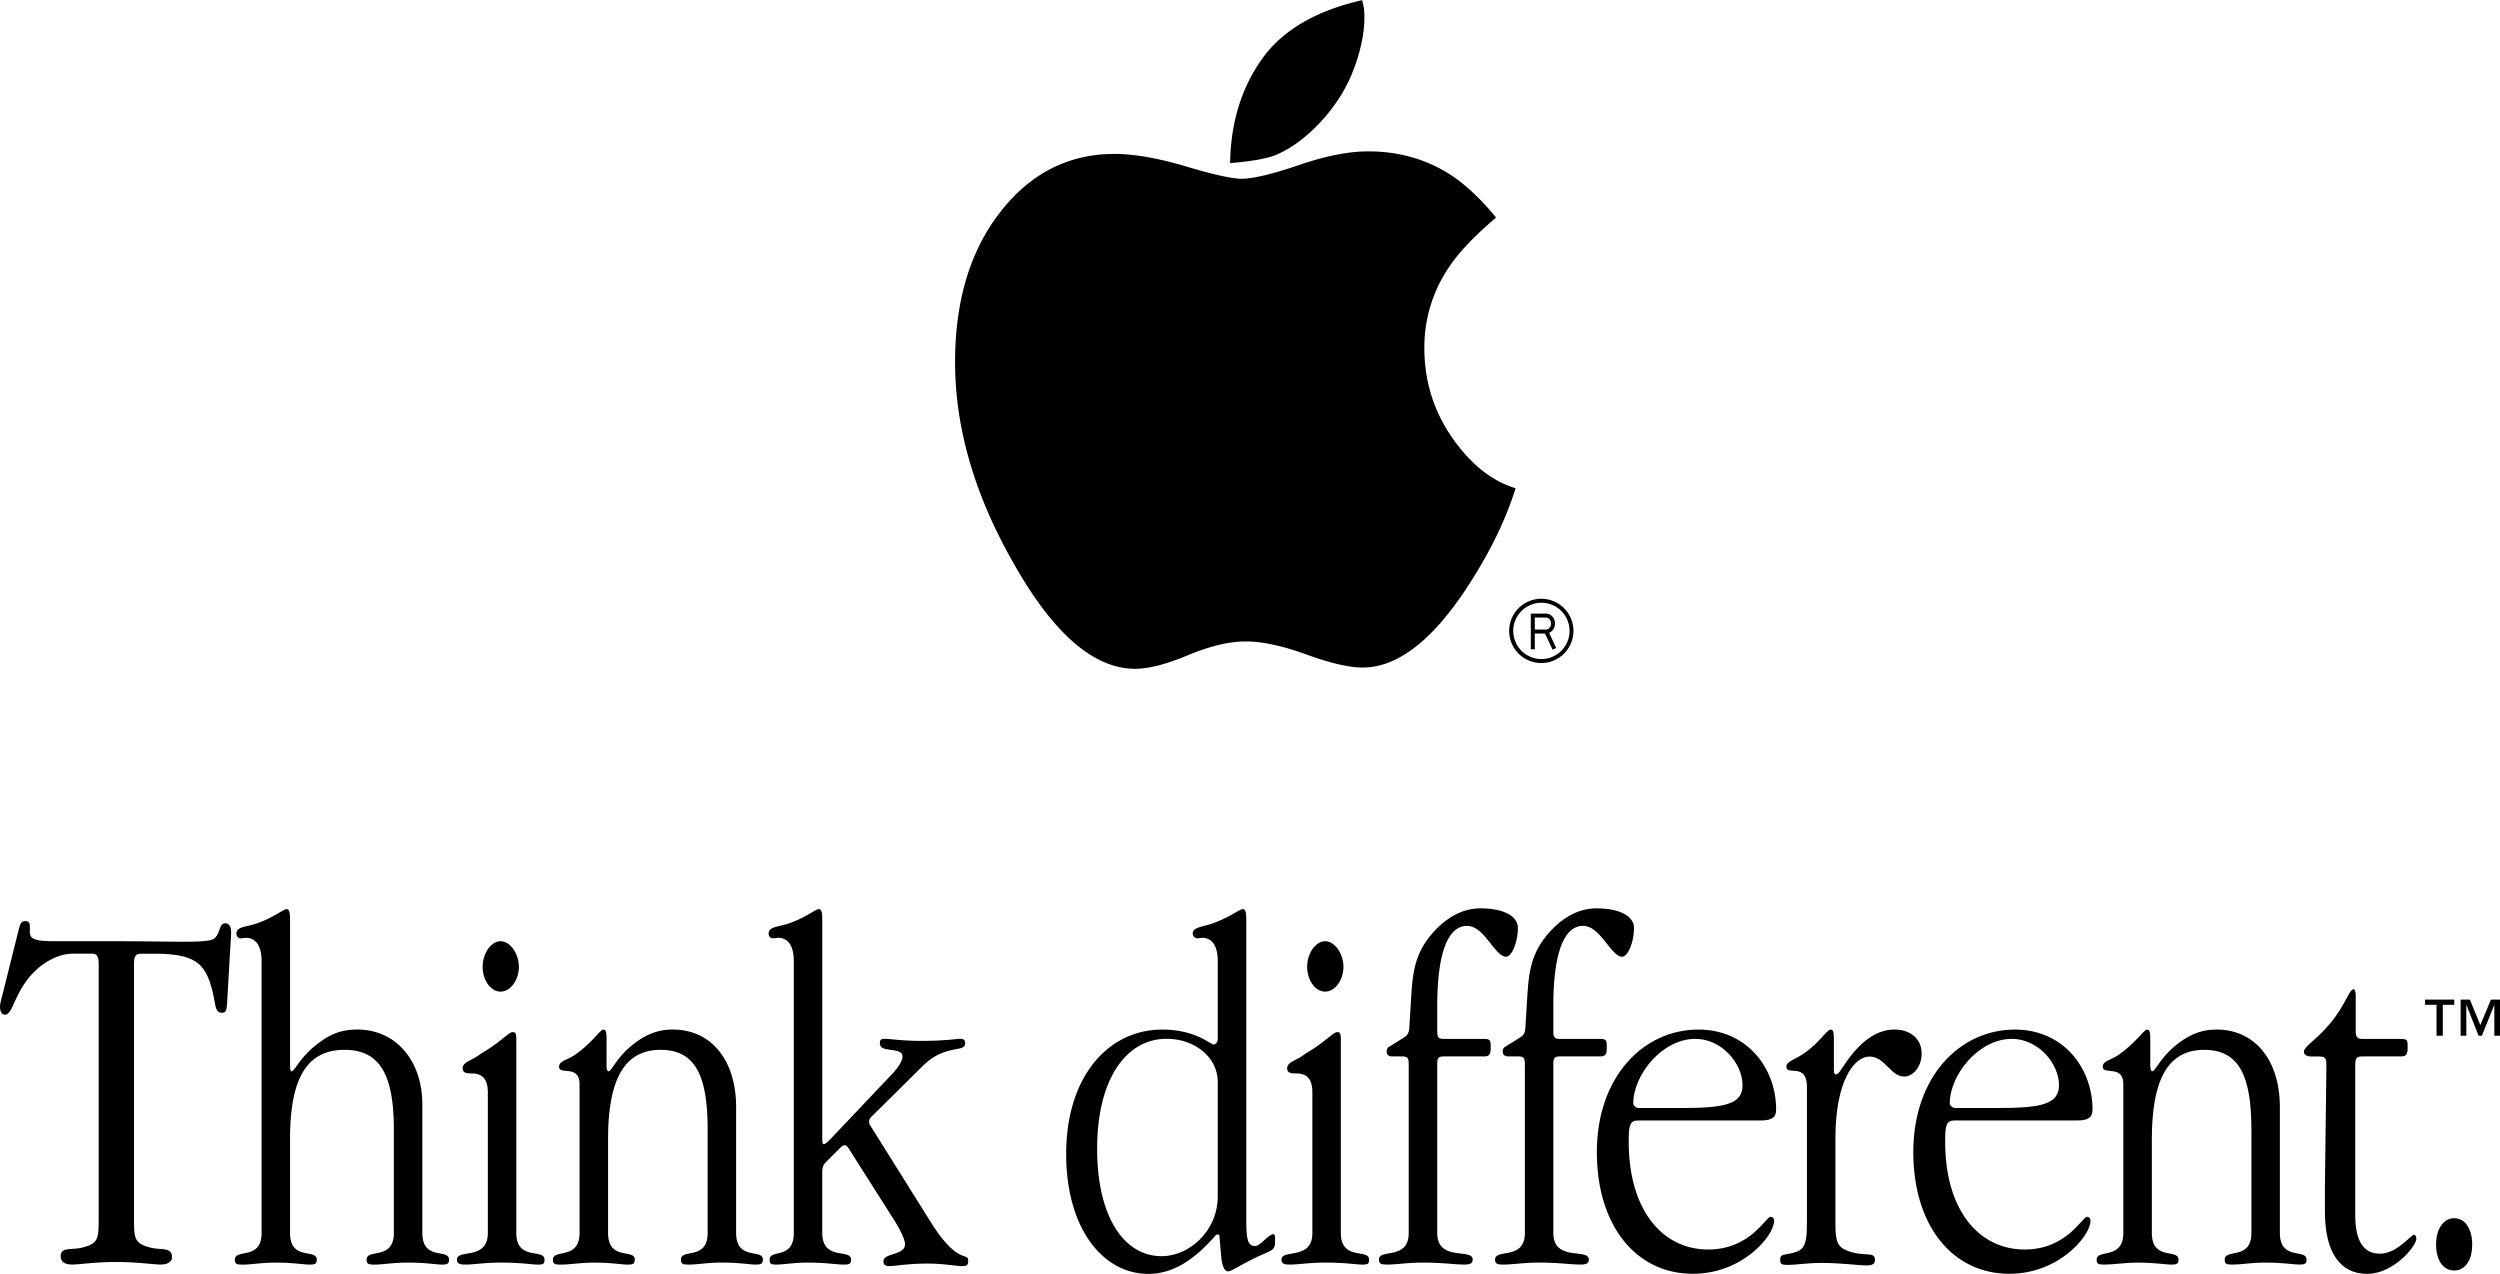 <?xml version="1.0" encoding="UTF-8"?> <svg xmlns="http://www.w3.org/2000/svg" width="2500" height="1274" viewBox="0 0 81.528 41.536"><path d="M38.669 5.42c.908.271 1.511.404 1.81.404.383 0 1.009-.149 1.879-.446.869-.298 1.623-.447 2.263-.447 1.048 0 1.982.282 2.801.843.459.324.915.763 1.366 1.315-.677.579-1.173 1.094-1.485 1.545a4.646 4.646 0 0 0-.853 2.708c0 1.082.303 2.056.907 2.925.604.869 1.294 1.418 2.068 1.648-.323 1.047-.861 2.141-1.611 3.282-1.134 1.712-2.26 2.567-3.377 2.567-.444 0-1.056-.143-1.835-.426-.781-.283-1.44-.425-1.978-.425-.537 0-1.162.149-1.874.446-.712.298-1.29.446-1.733.446-1.339 0-2.653-1.134-3.94-3.401-1.288-2.242-1.931-4.441-1.931-6.599 0-2.003.492-3.636 1.476-4.898.984-1.261 2.227-1.893 3.727-1.893.639.002 1.413.137 2.32.406zM44.482.295c.008.085.013.171.013.256 0 .546-.129 1.145-.384 1.792-.256.649-.662 1.251-1.216 1.806-.479.469-.953.785-1.422.947-.299.095-.751.167-1.357.218.018-1.297.356-2.42 1.019-3.368C41.795.999 42.891.35 44.418 0c.033.112.056.21.064.295zM50.267 21.617c.278 0 .542-.11.739-.308a1.048 1.048 0 1 0-.739.308zm-.918-1.048a.918.918 0 1 1 1.836 0 .918.918 0 0 1-1.836 0z"></path><path d="M50.633 21.182l.117-.055-.231-.494a.333.333 0 0 0 .192-.303c0-.191-.15-.326-.284-.326h-.506v1.163h.131v-.513h.331l.25.528zm-.581-1.049h.375c.064 0 .155.075.155.197 0 .109-.084.194-.154.194v.001h-.376v-.392zM7.403 32.751c-.018.185-.034.27-.168.27-.285 0-.168-.402-.418-1.071-.236-.62-.637-.854-1.793-.854h-.437c-.2 0-.217.149-.217.368v8.317c0 .602.017.77.553.903.334.083.687-.032.687.317 0 .133-.133.232-.369.232-.251 0-.736-.083-1.457-.083-.702 0-1.187.083-1.438.083-.235 0-.368-.1-.368-.266 0-.316.352-.201.687-.284.553-.134.553-.284.553-1.02v-8.201c0-.219-.017-.368-.219-.368h-.62c-.536 0-1.172.368-1.574.97-.385.569-.419 1.021-.654 1.021-.083 0-.15-.1-.15-.251 0-.116.034-.217.067-.35l.536-2.149c.05-.184.067-.302.218-.302.117 0 .151.051.151.185v.168c0 .268.234.303.905.303h2.008c.853 0 1.523.016 2.027.016.636 0 .988-.016 1.088-.117.2-.185.134-.485.353-.485.1 0 .183.1.183.284v.051l-.134 2.313zM9.46 34.749c0 .133.017.183.051.183.083 0 .25-.386.687-.769.468-.395.853-.594 1.456-.594 1.242 0 2.119.995 2.119 2.45v4.183c0 .917.871.503.871.867 0 .148-.066.165-.25.165-.152 0-.52-.065-1.094-.065-.472 0-.824.065-1.06.065-.2 0-.284 0-.284-.165 0-.364.888.034.888-.867v-3.363c0-1.738-.419-2.608-1.609-2.608-1.273 0-1.776 1.002-1.776 2.911v3.061c0 .917.871.503.871.867 0 .148-.067.165-.251.165-.149 0-.519-.065-1.084-.065-.464 0-.816.065-1.051.065-.201 0-.284 0-.284-.165 0-.364.871.034.871-.867v-8.868c0-.488-.185-.758-.519-.758-.018 0-.083.017-.186.017-.05 0-.117-.066-.117-.15 0-.235.319-.218.671-.336.564-.202.864-.466.963-.466.1 0 .116.133.116.365v4.742h.001zM16.921 31.526c0 .42-.267.806-.599.806-.316 0-.582-.37-.582-.806 0-.453.283-.837.582-.837.316 0 .599.402.599.837zm-.084 8.679c0 .914.92.5.92.864 0 .165-.067.165-.25.165-.134 0-.536-.065-1.167-.065-.515 0-.9.065-1.151.065-.184 0-.287-.017-.287-.165 0-.349 1.007.034 1.007-.864v-4.588c0-.4-.152-.616-.52-.616-.184 0-.301-.018-.301-.168 0-.217.317-.25.602-.483.617-.352.898-.697 1.031-.697.117 0 .117.082.117.33v6.222h-.001zM19.78 34.749c0 .133.034.183.067.183.083 0 .251-.4.669-.769.452-.395.887-.594 1.423-.594 1.238 0 2.067.977 2.067 2.534v4.099c0 .917.872.503.872.867 0 .148-.068.165-.252.165-.15 0-.52-.065-1.084-.065-.465 0-.815.065-1.051.065-.2 0-.284 0-.284-.165 0-.364.87.034.87-.867v-3.363c0-1.738-.384-2.608-1.539-2.608-1.188 0-1.708.986-1.708 2.911v3.061c0 .917.87.503.87.867 0 .148-.066.165-.25.165-.15 0-.519-.065-1.085-.065-.413 0-.781.065-1.084.065-.184 0-.25-.017-.25-.165 0-.349.869.017.869-.867v-4.851c0-.653-.668-.285-.668-.57 0-.2.284-.217.536-.401.563-.397.797-.811.913-.811.099 0 .099.148.099.396v.783zM26.816 37.108c0 .135 0 .2.05.2.035 0 .101-.05.185-.133l2.044-2.158c.217-.233.336-.435.336-.567 0-.331-.738-.1-.738-.43 0-.132.05-.148.167-.148.167 0 .554.067 1.19.067.753 0 1.156-.067 1.24-.067.116 0 .185.017.185.148 0 .313-.637.016-1.357.712l-1.709 1.69a.214.214 0 0 0-.067.167c0 .033.016.066.034.102l2.01 3.21c.872 1.368 1.188.904 1.188 1.218 0 .133-.05.165-.2.165-.219 0-.587-.083-1.123-.083-.653 0-1.056.083-1.224.083-.15 0-.216-.032-.216-.165 0-.266.703-.181.703-.549 0-.133-.118-.401-.353-.785l-1.509-2.376c-.032-.033-.066-.067-.099-.067a.182.182 0 0 0-.117.051l-.503.502c-.101.101-.118.199-.118.316v1.991c0 .917.939.503.939.867 0 .165-.084.165-.268.165-.185 0-.57-.065-1.135-.065-.448 0-.8.065-1.033.065-.168 0-.219-.017-.219-.165 0-.349.788.017.788-.867v-8.868c0-.488-.184-.758-.52-.758-.016 0-.083.017-.184.017-.05 0-.117-.066-.117-.15 0-.236.317-.218.669-.336.567-.202.865-.466.964-.466.101 0 .116.133.116.363v7.104h.001zM39.712 35.279v3.736c0 1.105-.916 1.945-1.832 1.945-1.217 0-2.101-1.274-2.101-3.503 0-2.279.95-3.586 2.267-3.586.917.001 1.666.605 1.666 1.408zm.931-5.273c0-.232-.018-.365-.116-.365-.1 0-.416.264-.98.466-.333.118-.65.118-.65.336 0 .084.084.15.133.15.101 0 .151-.017.167-.017.333 0 .516.27.516.759v2.537c0 .102-.065.185-.132.185-.117 0-.584-.487-1.683-.487-1.751 0-3.129 1.526-3.129 4.056 0 2.43 1.195 3.911 2.678 3.911.784 0 1.483-.428 2.217-1.28h.1l.066.771c.033.28.116.428.215.428.133 0 .465-.263 1.185-.577.284-.118.351-.152.351-.402 0-.15 0-.234-.051-.234-.168 0-.418.385-.604.385-.268 0-.283-.301-.283-.972v-9.65zM43.811 31.526c0 .42-.266.806-.6.806-.314 0-.583-.37-.583-.806 0-.453.284-.837.583-.837.316 0 .6.402.6.837zm-.085 8.679c0 .914.921.5.921.864 0 .165-.066.165-.25.165-.135 0-.538-.065-1.169-.065-.515 0-.899.065-1.151.065-.185 0-.285-.017-.285-.165 0-.349 1.006.034 1.006-.864v-4.588c0-.4-.151-.616-.521-.616-.185 0-.301-.018-.301-.168 0-.217.317-.25.603-.483.616-.352.898-.697 1.031-.697.116 0 .116.082.116.33v6.222zM46.87 33.59c0 .219.017.285.218.285h1.308c.217 0 .217.068.217.286 0 .202-.033.285-.217.285h-1.308c-.201 0-.218.067-.218.284v5.473c0 .949 1.156.484 1.156.866 0 .132-.101.165-.269.165-.284 0-.754-.065-1.353-.065-.481 0-.882.065-1.151.065-.2 0-.284-.017-.284-.165 0-.364.971.034.971-.866V34.73c0-.217-.017-.284-.217-.284h-.319c-.117 0-.183-.05-.183-.167 0-.103.051-.135.168-.202l.351-.22c.135-.083.2-.133.219-.335l.049-.82c.051-.787.065-1.474.613-2.162.5-.62 1.071-.923 1.656-.923.754 0 1.223.252 1.223.639 0 .469-.201.938-.385.938-.369 0-.703-1.005-1.273-1.005-.619 0-.972.871-.972 2.613v.788zM50.656 33.59c0 .219.018.285.218.285h1.308c.217 0 .217.068.217.286 0 .202-.033.285-.217.285h-1.308c-.2 0-.218.067-.218.284v5.473c0 .949 1.157.484 1.157.866 0 .132-.103.165-.269.165-.285 0-.755-.065-1.353-.065-.482 0-.884.065-1.151.065-.2 0-.284-.017-.284-.165 0-.364.972.034.972-.866V34.73c0-.217-.019-.284-.219-.284h-.317c-.119 0-.186-.05-.186-.167 0-.103.052-.135.167-.202l.353-.22c.135-.083.202-.133.218-.335l.05-.82c.051-.787.065-1.474.613-2.162.5-.62 1.071-.923 1.656-.923.754 0 1.223.252 1.223.639 0 .469-.201.938-.385.938-.369 0-.704-1.005-1.274-1.005-.619 0-.971.871-.971 2.613v.788z"></path><path d="M54.819 36.128h-1.372c-.1 0-.184-.085-.184-.151 0-.927.937-2.104 2.023-2.104.854 0 1.54.791 1.54 1.515.001.638-.636.74-2.007.74zm2.597.406c.37 0 .506-.101.506-.354 0-1.364-.961-2.61-2.535-2.61-1.788 0-3.312 1.532-3.312 3.997 0 2.412 1.289 3.968 3.129 3.968 1.624 0 2.651-1.241 2.651-1.723 0-.083-.035-.134-.119-.134-.151 0-.656 1.065-2.029 1.065-1.506 0-2.593-1.298-2.593-3.511 0-.547.033-.698.318-.698h3.984zM59.805 34.919c0 .067.033.116.065.116.017 0 .068-.016.118-.084l.301-.436c.47-.629.973-.946 1.491-.946.553 0 .888.333.888.78 0 .436-.283.754-.568.754-.452 0-.62-.653-1.139-.653-.487 0-1.106.787-1.106 2.663v2.764c0 .57.05.771.385.905.569.217.905 0 .905.3 0 .131-.084.18-.269.18-.284 0-.805-.082-1.487-.082-.447 0-.816.065-1.084.065-.185 0-.252-.017-.252-.163 0-.234.168-.133.538-.267.284-.102.335-.353.335-.938v-4.438c0-.806-.67-.353-.67-.653 0-.186.284-.235.568-.436.516-.349.747-.78.881-.78.1 0 .1.149.1.399v.95zM65.14 36.128h-1.372c-.1 0-.184-.085-.184-.151 0-.927.937-2.104 2.024-2.104.852 0 1.538.791 1.538 1.515 0 .638-.635.74-2.006.74zm2.596.406c.369 0 .504-.101.504-.354 0-1.364-.96-2.61-2.532-2.61-1.791 0-3.313 1.532-3.313 3.997 0 2.412 1.29 3.968 3.131 3.968 1.621 0 2.647-1.241 2.647-1.723 0-.083-.032-.134-.116-.134-.153 0-.658 1.065-2.03 1.065-1.506 0-2.593-1.298-2.593-3.511 0-.547.034-.698.316-.698h3.986zM70.124 34.749c0 .133.033.183.066.183.085 0 .252-.4.669-.769.454-.395.888-.594 1.423-.594 1.239 0 2.067.977 2.067 2.534v4.099c0 .917.871.503.871.867 0 .148-.068.165-.252.165-.149 0-.52-.065-1.084-.065-.463 0-.815.065-1.051.065-.201 0-.283 0-.283-.165 0-.364.871.034.871-.867v-3.363c0-1.738-.387-2.608-1.541-2.608-1.189 0-1.706.986-1.706 2.911v3.061c0 .917.87.503.87.867 0 .148-.067.165-.252.165-.15 0-.518-.065-1.084-.065-.414 0-.782.065-1.084.065-.185 0-.25-.017-.25-.165 0-.349.87.017.87-.867v-4.851c0-.653-.672-.285-.672-.57 0-.2.286-.217.537-.401.566-.397.797-.811.913-.811.101 0 .101.148.101.396v.783h.001zM76.822 33.586c0 .221.034.289.235.289h1.24c.199 0 .218.05.218.219v.067c0 .202-.034.285-.218.285H77.04c-.2 0-.234.067-.234.285v4.876c0 .853.267 1.271.804 1.271.571 0 1.005-.618 1.123-.618.035 0 .067.066.067.135 0 .232-.736 1.142-1.607 1.142-.872 0-1.375-.692-1.375-2.028v-.785l.049-3.991c0-.218-.032-.285-.232-.285h-.252c-.167 0-.251-.067-.251-.151 0-.185.401-.37.888-.965.485-.596.588-1.078.737-1.078.033 0 .066.082.066.197v1.135h-.001zM80.621 40.575c0 .552-.253.853-.589.853s-.588-.301-.588-.853c0-.517.252-.853.588-.853.354.001.589.337.589.853zM81.528 33.771h-.185v-1.01l-.406 1.01h-.108l-.399-1.01v1.01h-.186v-1.178h.301l.341.83.347-.83h.296v1.178h-.001zm-1.492-1.009h-.373v1.01h-.205v-1.01h-.374v-.168h.952v.168z"></path></svg> 